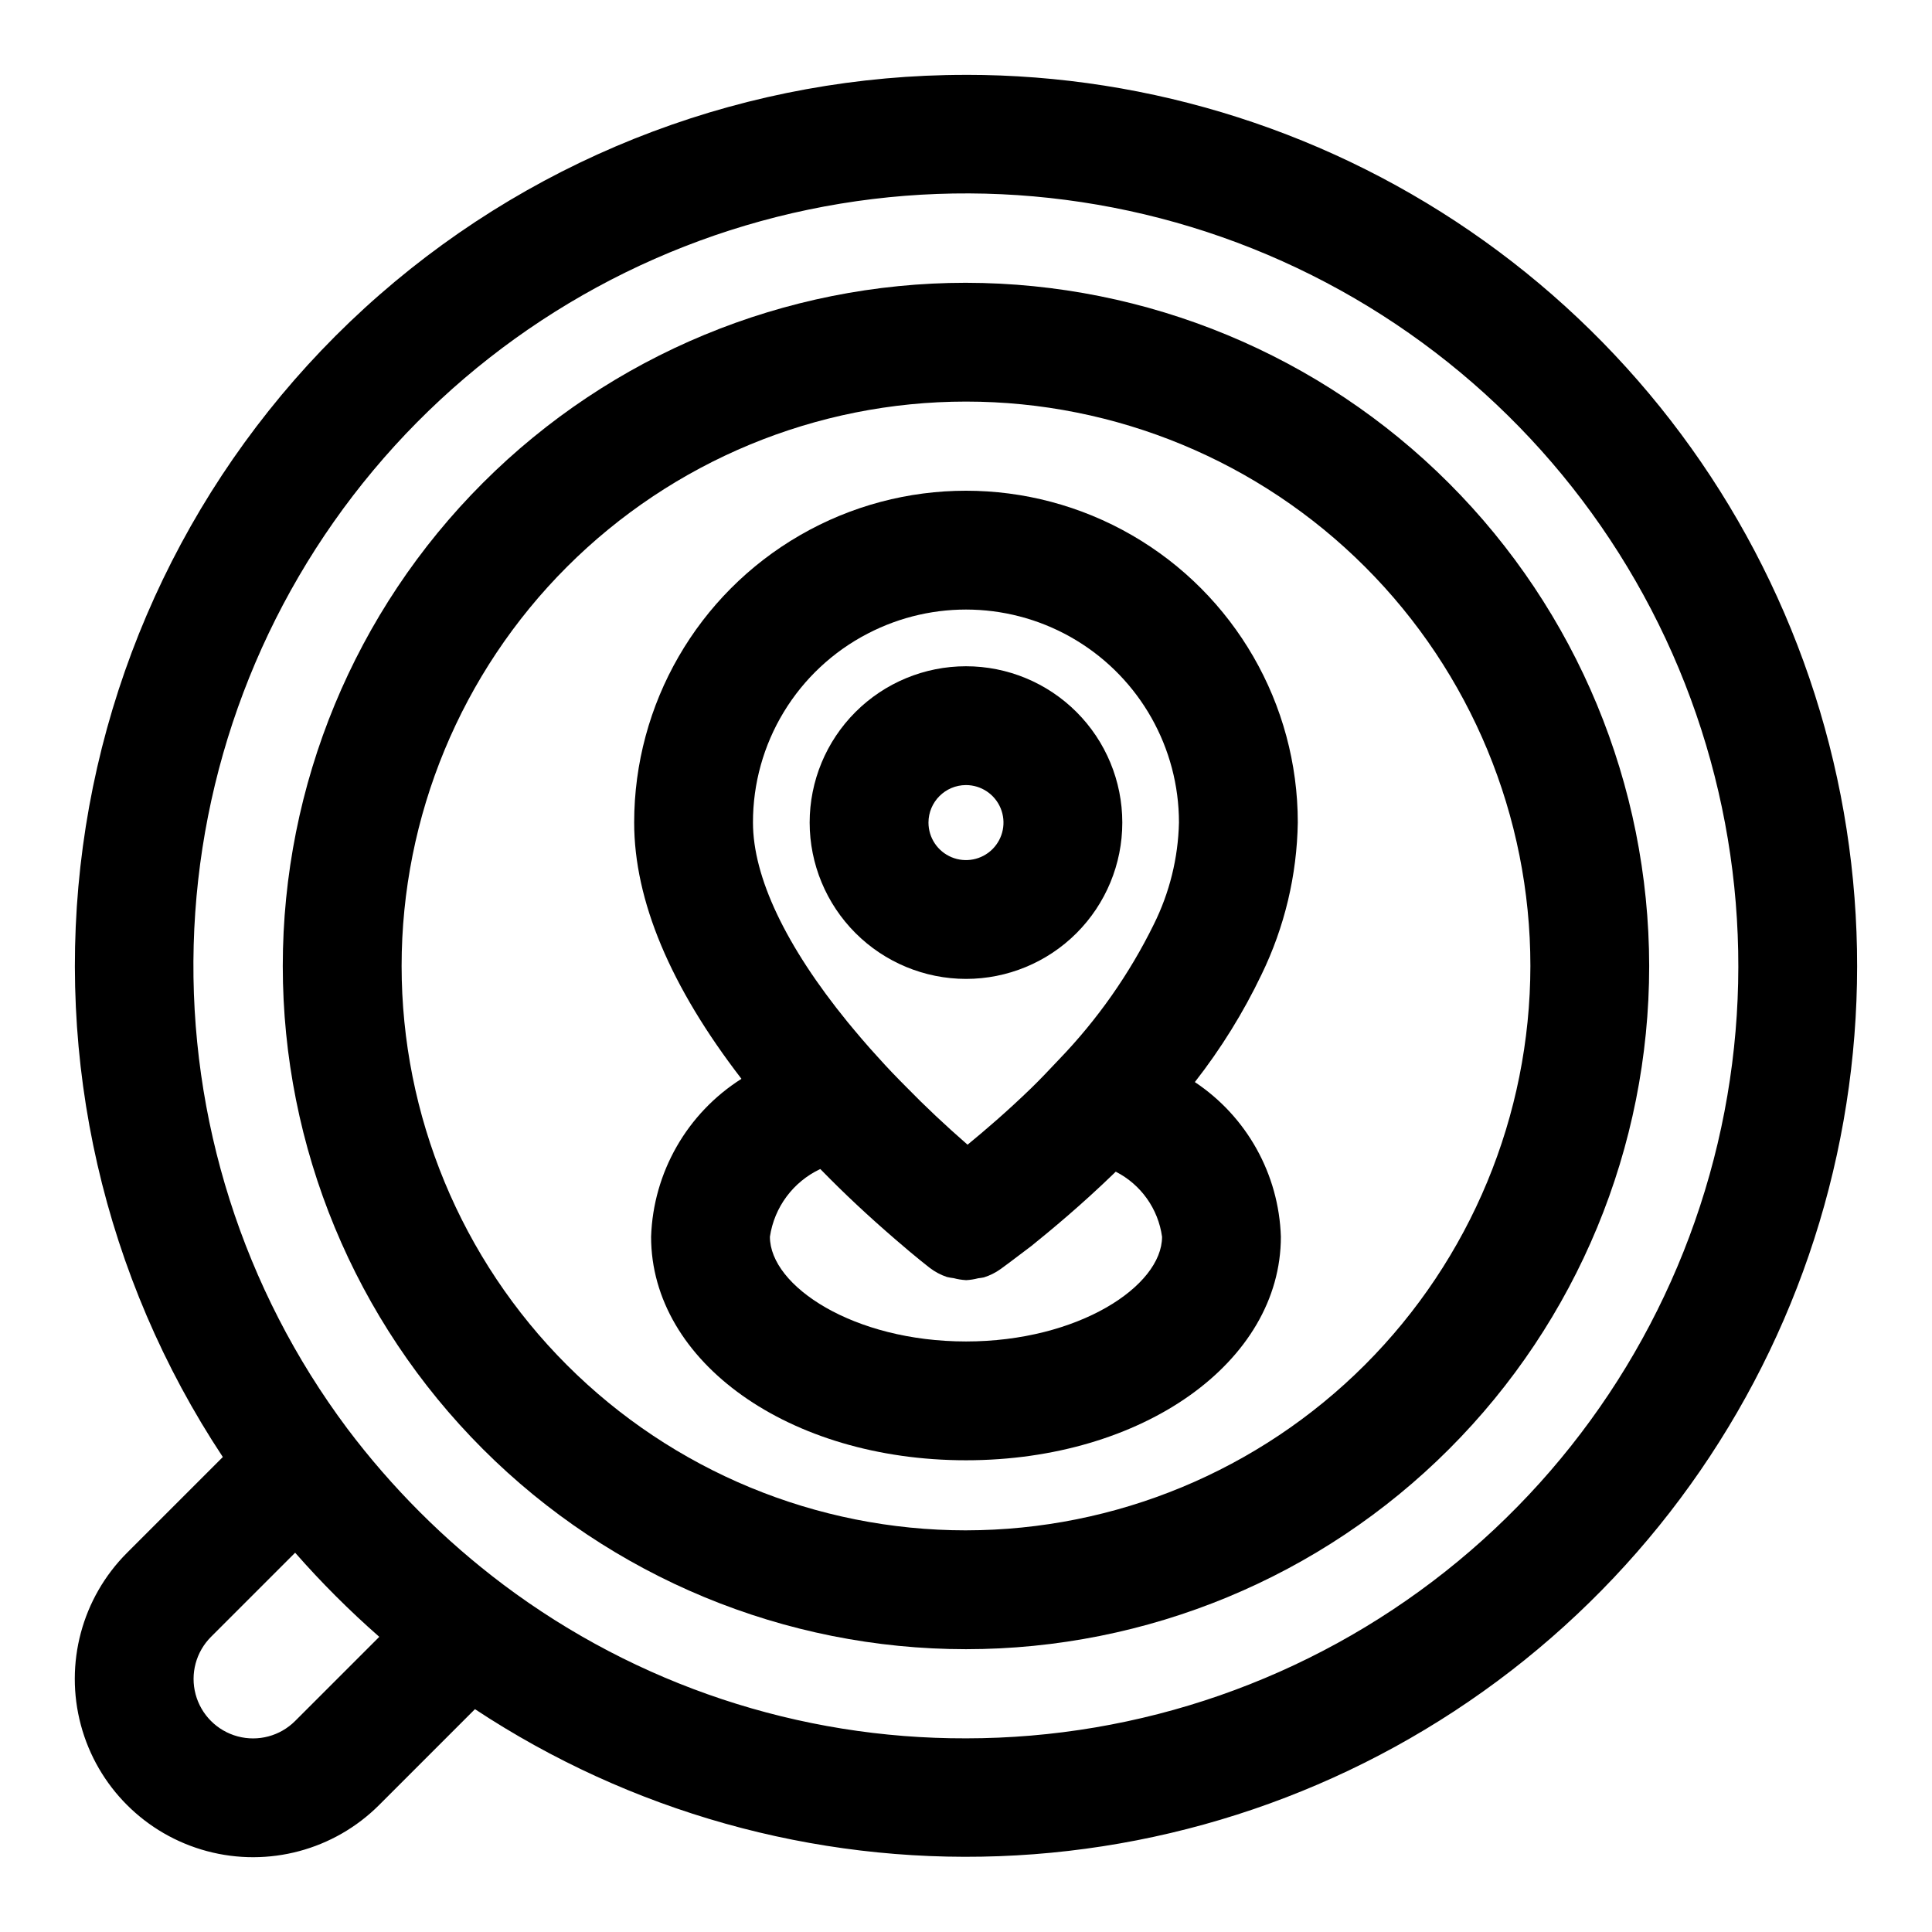 <?xml version="1.0" encoding="UTF-8"?>
<!-- Uploaded to: SVG Repo, www.svgrepo.com, Generator: SVG Repo Mixer Tools -->
<svg fill="#000000" width="800px" height="800px" version="1.1" viewBox="144 144 512 512" xmlns="http://www.w3.org/2000/svg">
 <g>
  <path d="m400 163.84c-57.16-0.031-112.39 20.676-155.43 58.285-43.043 37.605-70.977 89.555-78.609 146.2-7.637 56.645 5.543 114.14 37.09 161.8l-25.391 25.391c-11.938 11.938-16.598 29.336-12.227 45.641 4.367 16.309 17.105 29.043 33.41 33.41 16.305 4.371 33.703-0.293 45.641-12.23l25.387-25.391c41.105 27.164 89.676 40.789 138.91 38.965 49.234-1.824 96.664-19.004 135.65-49.133 38.98-30.129 67.562-71.695 81.742-118.88 14.176-47.188 13.238-97.625-2.684-144.25s-46.031-87.102-86.105-115.76c-40.078-28.656-88.117-44.062-137.38-44.055zm-177.79 436.24c-3.981 3.981-9.785 5.539-15.227 4.078-5.438-1.457-9.688-5.707-11.145-11.145-1.457-5.441 0.098-11.246 4.078-15.227l22.301-22.301c6.938 7.91 14.387 15.355 22.297 22.293zm177.79 4.598c-44.188 0.121-87.211-14.164-122.55-40.691-15.676-11.789-29.613-25.727-41.41-41.398-27.613-36.918-41.957-82.074-40.711-128.16s18.016-90.402 47.586-125.77c29.574-35.371 70.219-59.723 115.36-69.113 45.133-9.391 92.121-3.269 133.34 17.371 41.223 20.641 74.273 54.59 93.797 96.355 19.527 41.766 24.379 88.898 13.781 133.77-10.602 44.867-36.039 84.844-72.188 113.45-36.152 28.609-80.902 44.18-127 44.188z"/>
  <path d="m400 218.94c-48.02 0-94.074 19.074-128.03 53.031-33.957 33.953-53.031 80.008-53.031 128.03s19.074 94.07 53.031 128.02c33.953 33.957 80.008 53.031 128.03 53.031s94.07-19.074 128.02-53.031c33.957-33.953 53.031-80.004 53.031-128.02-0.055-48.004-19.145-94.023-53.09-127.97-33.941-33.941-79.965-53.035-127.96-53.09zm0 330.62c-39.668 0-77.711-15.758-105.76-43.809-28.051-28.047-43.809-66.09-43.809-105.76s15.758-77.711 43.809-105.76 66.094-43.809 105.76-43.809 77.711 15.758 105.76 43.809c28.051 28.051 43.809 66.094 43.809 105.76-0.043 39.652-15.816 77.668-43.855 105.71-28.043 28.039-66.059 43.812-105.71 43.855z"/>
  <path d="m487.93 361.98c0-31.414-16.762-60.445-43.969-76.152-27.207-15.707-60.727-15.707-87.934 0-27.207 15.707-43.965 44.738-43.965 76.152 0 20.691 9.621 43.516 28.434 67.922h-0.004c-14.414 9.129-23.379 24.797-23.945 41.848 0 33.219 36.656 59.238 83.449 59.238 46.793 0 83.449-26.023 83.449-59.238-0.52-16.547-9.016-31.82-22.797-40.988 6.914-8.844 12.848-18.418 17.691-28.543 6.094-12.555 9.367-26.285 9.59-40.238zm-114.04-50.039c17.496-9.129 38.488-8.457 55.367 1.773 16.875 10.23 27.18 28.531 27.18 48.266-0.211 9.379-2.488 18.594-6.668 26.992-6.473 13.172-14.957 25.258-25.145 35.824-2.492 2.637-4.902 5.203-7.32 7.551-6.394 6.195-12.297 11.238-16.891 15.012-5.894-5.144-11.18-10.109-16.207-15.262-2.453-2.457-4.984-5.066-7.441-7.828-0.105-0.117-0.207-0.219-0.309-0.336-2.691-2.922-5.297-6.019-7.84-9.094-16.402-20.141-25.07-38.414-25.07-52.859-0.02-10.32 2.805-20.449 8.156-29.273 5.352-8.828 13.027-16.012 22.188-20.766zm26.105 187.56c-29.738 0-51.961-14.652-51.961-27.754v0.004c1.164-7.844 6.176-14.578 13.352-17.949l0.426 0.43c5.922 6.066 12.281 12.016 19.395 18.152 5.606 4.867 9.191 7.617 9.191 7.617h0.004c1.367 1.047 2.902 1.863 4.535 2.41 0.598 0.141 1.199 0.246 1.805 0.316 1.031 0.277 2.086 0.445 3.148 0.512l0.113 0.02v-0.004c1.086-0.055 2.16-0.223 3.211-0.5 0.516-0.055 1.027-0.133 1.531-0.234 1.613-0.508 3.133-1.27 4.5-2.262 0 0 2.906-2.106 8.086-6.066 5.254-4.242 13.242-10.855 21.883-19.227l0.473-0.461 0.004 0.004c6.664 3.394 11.246 9.84 12.266 17.25-0.004 13.086-22.223 27.742-51.961 27.742z"/>
  <path d="m400 403.42c10.984 0 21.523-4.363 29.289-12.133 7.769-7.773 12.133-18.309 12.133-29.297s-4.363-21.523-12.133-29.293c-7.769-7.769-18.309-12.133-29.297-12.133-10.984 0-21.523 4.367-29.293 12.137s-12.133 18.305-12.133 29.293c0.012 10.984 4.383 21.516 12.148 29.281 7.769 7.766 18.301 12.137 29.285 12.145zm0-51.367c4.019 0.004 7.641 2.426 9.18 6.141 1.535 3.715 0.684 7.988-2.156 10.832-2.844 2.84-7.121 3.691-10.832 2.152-3.715-1.539-6.137-5.164-6.137-9.184 0.008-5.488 4.457-9.934 9.945-9.941z"/>
 </g>
</svg>